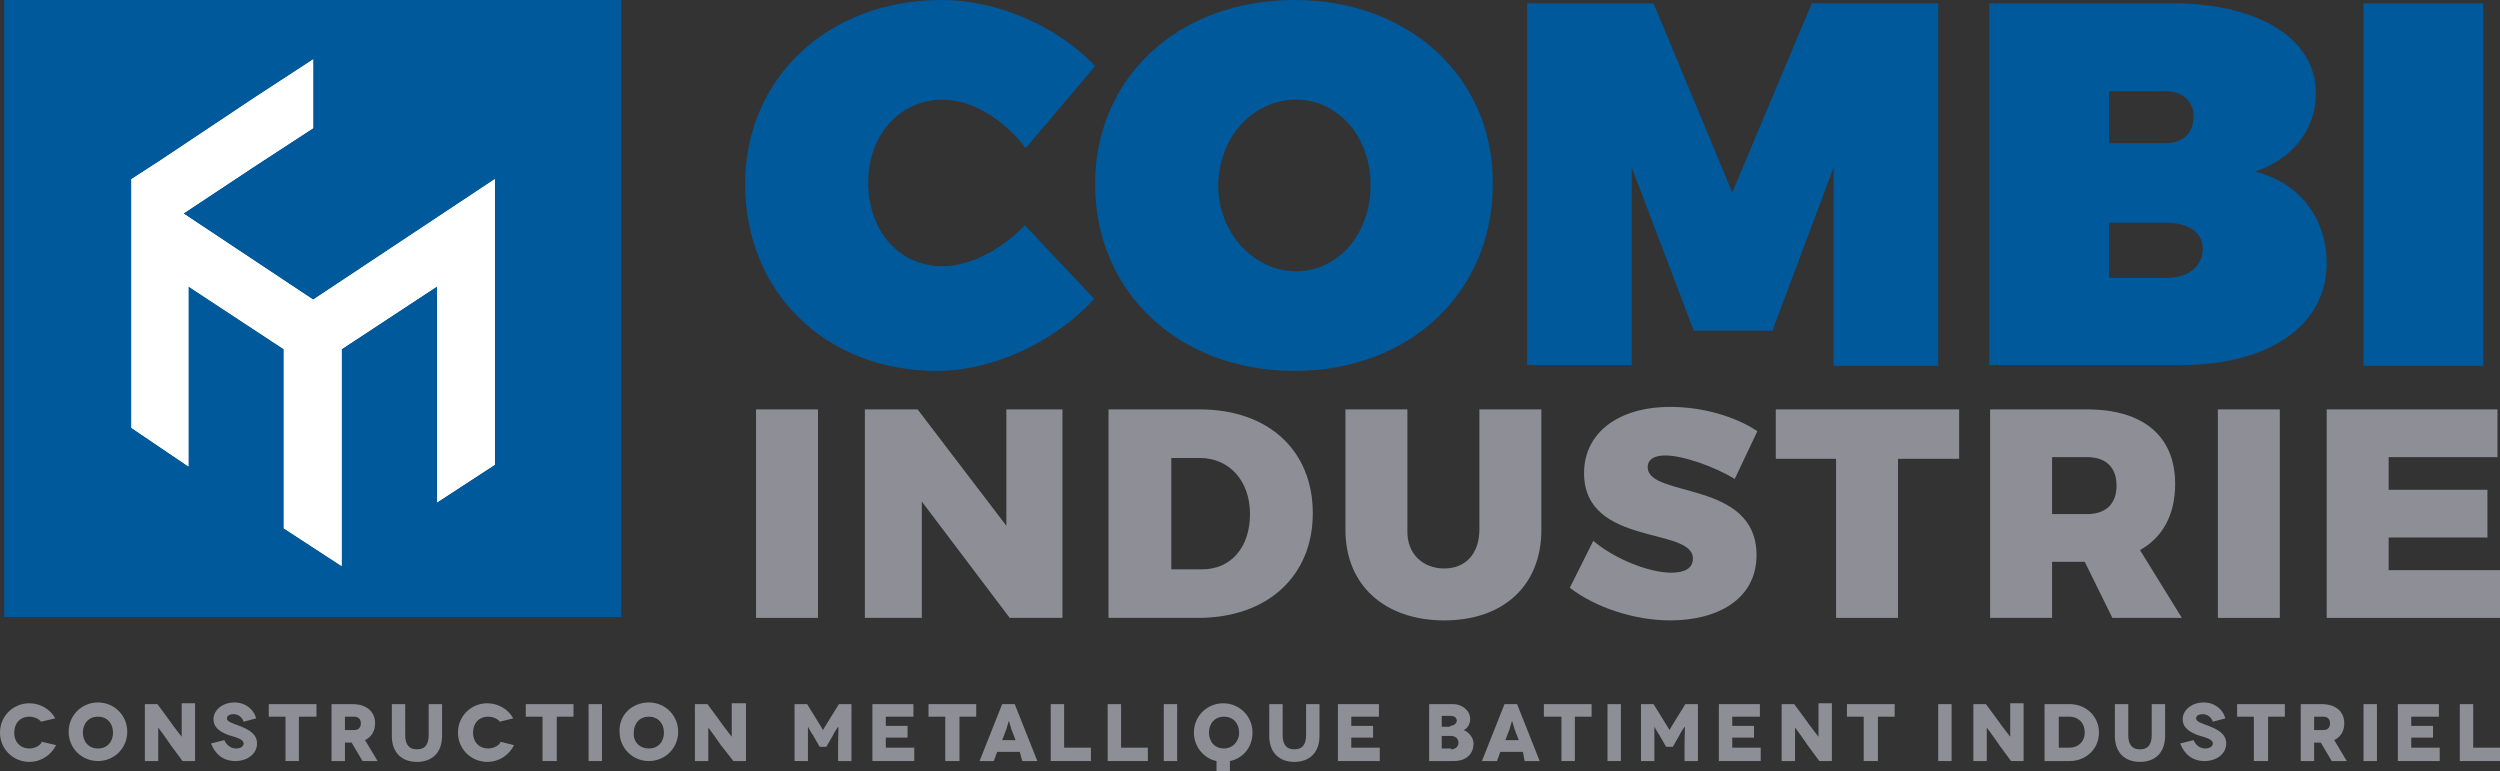 <?xml version="1.0" encoding="utf-8"?>
<!-- Generator: Adobe Illustrator 24.2.0, SVG Export Plug-In . SVG Version: 6.00 Build 0)  -->
<svg version="1.1" id="Calque_1" xmlns="http://www.w3.org/2000/svg" xmlns:xlink="http://www.w3.org/1999/xlink" x="0px" y="0px"
	 viewBox="0 0 298.6 92.1" enable-background="new 0 0 298.6 92.1" xml:space="preserve">
<rect x="0" y="0" width="298.6" height="92.1" fill="#333333" stroke="none"/>
<path fill="#00599B" d="M282.3,43.7h14.3V0.4h-14.3V43.7z M258.7,33.2h-6.8v-6.6h6.8c2.7,0,4.4,1.2,4.4,3.1
	C263.1,31.8,261.4,33.2,258.7,33.2 M258.7,17.1h-6.8v-6.2h6.8c2,0,3.3,1.2,3.3,3C262,15.9,260.7,17.1,258.7,17.1 M259.5,0.4h-21.9
	v43.2h22.9c10.5,0,17.4-4.7,17.4-12.2c0-5.4-3.4-9.7-8.6-10.9c4.4-1.4,7.3-5,7.3-9.3C276.7,4.8,270,0.4,259.5,0.4 M182.4,0.4v43.2
	h12.5V20l7.4,19.5h9.4L219,20v23.7h12.5V0.4h-15.1L206.9,23l-9.4-22.6H182.4z M154.8,11.9c4.9,0,8.9,4.3,8.9,10.2
	c0,5.9-3.9,10.3-8.9,10.3c-4.9,0-9.3-4.4-9.3-10.3C145.6,16.2,149.8,11.9,154.8,11.9 M154.6,0c-13.8,0-23.8,9.2-23.8,22
	c0,12.9,10,22.3,23.8,22.3c13.8,0,23.7-9.4,23.7-22.3C178.4,9.3,168.4,0,154.6,0 M122.5,17.7l8.3-9.8C126.3,3.1,119.1,0,112.5,0
	C98.9,0,89,9.3,89,22c0,12.9,9.6,22.3,22.9,22.3c6.7,0,14-3.4,18.8-8.6l-8.3-8.8c-2.8,3-6.7,4.9-9.8,4.9c-5.2,0-8.9-4.2-8.9-10
	c0-5.7,3.8-9.9,8.9-9.9C116,11.9,119.9,14.2,122.5,17.7"/>
<rect x="90.3" y="48.9" fill="#8E8E96" width="7.4" height="24.9"/>
<polygon fill="#8E8E96" points="109.6,48.9 120.2,62.8 120.2,48.9 126.9,48.9 126.9,73.8 120.6,73.8 110.1,59.9 110.1,73.8 
	103.3,73.8 103.3,48.9 "/>
<path fill="#8E8E96" d="M156.8,61.3c0,7.5-5.4,12.5-13.7,12.5h-10.7V48.9h10.9C151.5,48.9,156.8,53.8,156.8,61.3 M149.3,61.4
	c0-4-2.5-6.7-6-6.7h-3.4V68h3.7C147,68,149.3,65.4,149.3,61.4"/>
<path fill="#8E8E96" d="M172.5,67.9c2.5,0,4.2-1.7,4.2-4.7V48.9h7.4v14.4c0,6.6-4.5,10.8-11.6,10.8c-7.1,0-11.8-4.2-11.8-10.8V48.9
	h7.4v14.4C168,66.2,170,67.9,172.5,67.9"/>
<path fill="#8E8E96" d="M198.9,54.4c-1.2,0-2.1,0.4-2.1,1.4c0,3.7,13,1.5,13,10.5c0,5.3-4.7,7.8-10.3,7.8c-4.2,0-8.9-1.5-12-3.9
	l2.8-5.6c2.6,2.2,6.7,3.8,9.3,3.8c1.6,0,2.6-0.5,2.6-1.7c0-3.8-13-1.4-13-10.2c0-4.8,4.1-7.9,10.3-7.9c3.8,0,7.7,1.1,10.4,2.9
	l-2.7,5.7C204.7,55.7,201,54.4,198.9,54.4"/>
<polygon fill="#8E8E96" points="234,48.9 234,54.8 226.7,54.8 226.7,73.8 219.3,73.8 219.3,54.8 212.1,54.8 212.1,48.9 "/>
<path fill="#8E8E96" d="M252.3,73.8l-3.3-6.7h-3.9v6.7h-7.4V48.9h11.6c6.7,0,10.5,3.2,10.5,8.9c0,3.7-1.5,6.4-4.2,7.9l5,8.1H252.3z
	 M245.1,61.4h4.2c2.2,0,3.5-1.2,3.5-3.4c0-2.2-1.3-3.4-3.5-3.4h-4.2V61.4z"/>
<rect x="264.9" y="48.9" fill="#8E8E96" width="7.4" height="24.9"/>
<polygon fill="#8E8E96" points="298.3,48.9 298.3,54.6 285.3,54.6 285.3,58.5 297.1,58.5 297.1,64.2 285.3,64.2 285.3,68.1 
	298.6,68.1 298.6,73.8 277.9,73.8 277.9,48.9 "/>
<path fill="#8E8E96" d="M4.9,86.2c-0.3-0.4-0.9-0.6-1.4-0.6c-1.1,0-1.8,0.8-1.8,1.9c0,1.2,0.8,1.9,1.8,1.9c0.6,0,1.3-0.3,1.5-0.8
	L6.7,89c-0.6,1.2-1.8,2-3.2,2C1.6,91,0,89.5,0,87.5c0-2,1.6-3.5,3.5-3.5c1.3,0,2.5,0.7,3.1,1.8L4.9,86.2z"/>
<path fill="#8E8E96" d="M11.7,83.9c1.9,0,3.5,1.5,3.5,3.5c0,2-1.6,3.5-3.5,3.5c-1.9,0-3.5-1.5-3.5-3.5C8.2,85.4,9.8,83.9,11.7,83.9
	 M11.7,89.4c1.1,0,1.8-0.8,1.8-1.9c0-1.1-0.7-1.9-1.8-1.9c-1.1,0-1.8,0.8-1.8,1.9C9.9,88.6,10.6,89.4,11.7,89.4"/>
<path fill="#8E8E96" d="M23.3,84.1v6.8h-1.5L20.4,89c-0.6-0.9-1.5-2.1-1.5-2.1h0c0,0,0,1,0,2.5v1.5h-1.6v-6.8h1.5l1.4,1.9
	c0.4,0.6,1.5,2,1.5,2h0c0,0,0-1.2,0-2.4v-1.6H23.3z"/>
<path fill="#8E8E96" d="M29.1,86.2c-0.2-0.6-0.7-0.9-1.2-0.9c-0.5,0-0.8,0.2-0.8,0.5c0,0.4,0.7,0.6,1.5,0.9c1,0.4,2.1,0.9,2.1,2.1
	c0,1.2-1.1,2.1-2.6,2.1c-1.4,0-2.4-0.8-2.9-2.1l1.6-0.4c0.2,0.5,0.7,1,1.4,1c0.6,0,0.9-0.3,0.9-0.6c0-0.5-0.8-0.7-1.8-1
	c-0.8-0.3-1.8-0.8-1.8-1.9c0-1.1,1.1-2,2.5-2c1.3,0,2.3,0.8,2.6,1.9L29.1,86.2z"/>
<polygon fill="#8E8E96" points="37.8,84.1 37.8,85.6 35.7,85.6 35.7,90.9 34.1,90.9 34.1,85.6 32.1,85.6 32.1,84.1 "/>
<path fill="#8E8E96" d="M43.3,90.9l-1.3-2.2h-0.8v2.2h-1.6v-6.8h2.5c1.7,0,2.7,0.9,2.7,2.3c0,0.9-0.4,1.6-1.2,2l1.5,2.5H43.3z
	 M41.2,87.2h1.1c0.6,0,0.8-0.4,0.8-0.8c0-0.4-0.2-0.8-0.8-0.8h-1.1V87.2z"/>
<path fill="#8E8E96" d="M52.8,84.1v3.8c0,2-1.2,3.1-3,3.1c-1.8,0-3-1.1-3-3.1v-3.8h1.6v3.7c0,1.2,0.5,1.7,1.4,1.7s1.4-0.5,1.4-1.7
	v-3.7H52.8z"/>
<path fill="#8E8E96" d="M59.7,86.2c-0.3-0.4-0.9-0.6-1.4-0.6c-1.1,0-1.8,0.8-1.8,1.9c0,1.2,0.8,1.9,1.8,1.9c0.6,0,1.3-0.3,1.5-0.8
	l1.6,0.4c-0.6,1.2-1.8,2-3.2,2c-1.9,0-3.5-1.5-3.5-3.5c0-2,1.6-3.5,3.5-3.5c1.3,0,2.5,0.7,3.1,1.8L59.7,86.2z"/>
<polygon fill="#8E8E96" points="68.5,84.1 68.5,85.6 66.5,85.6 66.5,90.9 64.8,90.9 64.8,85.6 62.8,85.6 62.8,84.1 "/>
<rect x="70.3" y="84.1" fill="#8E8E96" width="1.6" height="6.8"/>
<path fill="#8E8E96" d="M77.5,83.9c1.9,0,3.5,1.5,3.5,3.5c0,2-1.6,3.5-3.5,3.5c-1.9,0-3.5-1.5-3.5-3.5
	C73.9,85.4,75.5,83.9,77.5,83.9 M77.5,89.4c1.1,0,1.8-0.8,1.8-1.9c0-1.1-0.7-1.9-1.8-1.9c-1.1,0-1.8,0.8-1.8,1.9
	C75.6,88.6,76.4,89.4,77.5,89.4"/>
<path fill="#8E8E96" d="M89.1,84.1v6.8h-1.5L86.1,89c-0.6-0.9-1.5-2.1-1.5-2.1h0c0,0,0,1,0,2.5v1.5H83v-6.8h1.5l1.4,1.9
	c0.4,0.6,1.5,2,1.5,2h0c0,0,0-1.2,0-2.4v-1.6H89.1z"/>
<path fill="#8E8E96" d="M101.7,84.1v6.8h-1.6v-1.7c0-1.6,0.1-2.4,0-2.4h0c0,0-0.6,0.9-0.6,1l-0.8,1.4h-0.8l-0.8-1.4
	c-0.1-0.1-0.6-1-0.6-1h0c0,0,0,0.8,0,2.4v1.7h-1.6v-6.8h1.5l1.3,2.1c0.5,0.8,0.6,1,0.6,1h0c0,0,0.1-0.2,0.6-1l1.3-2.1H101.7z"/>
<polygon fill="#8E8E96" points="109.2,89.3 109.2,90.9 104.2,90.9 104.2,84.1 109.1,84.1 109.1,85.6 105.8,85.6 105.8,86.7 
	108.4,86.7 108.4,88.1 105.8,88.1 105.8,89.3 "/>
<polygon fill="#8E8E96" points="116.6,84.1 116.6,85.6 114.6,85.6 114.6,90.9 112.9,90.9 112.9,85.6 110.9,85.6 110.9,84.1 "/>
<path fill="#8E8E96" d="M121.8,89.8h-2.7l-0.4,1.1H117l2.7-6.8h1.5l2.7,6.8h-1.8L121.8,89.8z M121.3,88.4l-0.5-1.3
	c-0.1-0.4-0.3-1-0.3-1h0c0,0-0.2,0.6-0.3,1l-0.5,1.3H121.3z"/>
<polygon fill="#8E8E96" points="130.3,89.3 130.3,90.9 125.5,90.9 125.5,84.1 127.1,84.1 127.1,89.3 "/>
<polygon fill="#8E8E96" points="137.1,89.3 137.1,90.9 132.3,90.9 132.3,84.1 133.9,84.1 133.9,89.3 "/>
<rect x="139" y="84.1" fill="#8E8E96" width="1.6" height="6.8"/>
<path fill="#8E8E96" d="M145.3,90.9c-1.5-0.3-2.7-1.7-2.7-3.4c0-2,1.6-3.5,3.5-3.5c1.9,0,3.5,1.5,3.5,3.5c0,1.8-1.2,3.1-2.7,3.4v1.2
	h-1.6V90.9z M148,87.5c0-1.1-0.7-1.9-1.8-1.9c-1.1,0-1.8,0.8-1.8,1.9c0,1.1,0.7,1.9,1.8,1.9C147.2,89.4,148,88.6,148,87.5"/>
<path fill="#8E8E96" d="M157.6,84.1v3.8c0,2-1.2,3.1-3,3.1c-1.8,0-3-1.1-3-3.1v-3.8h1.6v3.7c0,1.2,0.5,1.7,1.4,1.7s1.4-0.5,1.4-1.7
	v-3.7H157.6z"/>
<polygon fill="#8E8E96" points="164.8,89.3 164.8,90.9 159.8,90.9 159.8,84.1 164.7,84.1 164.7,85.6 161.4,85.6 161.4,86.7 
	164,86.7 164,88.1 161.4,88.1 161.4,89.3 "/>
<path fill="#8E8E96" d="M173.5,84.1c1.2,0,2.1,0.8,2.1,1.8c0,0.6-0.4,1.2-0.8,1.3v0c0.6,0.2,1.2,0.9,1.2,1.6c0,1.1-0.7,2.1-2.4,2.1
	h-2.9v-6.8H173.5z M173.2,86.7c0.4,0,0.8-0.3,0.8-0.6c0-0.4-0.3-0.6-0.8-0.6h-1v1.3H173.2z M173.3,89.5c0.5,0,0.9-0.3,0.9-0.8
	c0-0.5-0.4-0.8-0.9-0.8h-1.1v1.5H173.3z"/>
<path fill="#8E8E96" d="M181.9,89.8h-2.7l-0.4,1.1h-1.8l2.7-6.8h1.5l2.7,6.8h-1.8L181.9,89.8z M181.4,88.4l-0.5-1.3
	c-0.1-0.4-0.3-1-0.3-1h0c0,0-0.2,0.6-0.3,1l-0.5,1.3H181.4z"/>
<polygon fill="#8E8E96" points="190.1,84.1 190.1,85.6 188.1,85.6 188.1,90.9 186.5,90.9 186.5,85.6 184.4,85.6 184.4,84.1 "/>
<rect x="192" y="84.1" fill="#8E8E96" width="1.6" height="6.8"/>
<path fill="#8E8E96" d="M202.8,84.1v6.8h-1.6v-1.7c0-1.6,0.1-2.4,0-2.4h0c0,0-0.6,0.9-0.6,1l-0.8,1.4H199l-0.8-1.4
	c-0.1-0.1-0.6-1-0.6-1h0c0,0,0,0.8,0,2.4v1.7h-1.6v-6.8h1.5l1.3,2.1c0.5,0.8,0.6,1,0.6,1h0c0,0,0.1-0.2,0.6-1l1.3-2.1H202.8z"/>
<polygon fill="#8E8E96" points="210.3,89.3 210.3,90.9 205.3,90.9 205.3,84.1 210.2,84.1 210.2,85.6 206.9,85.6 206.9,86.7 
	209.5,86.7 209.5,88.1 206.9,88.1 206.9,89.3 "/>
<path fill="#8E8E96" d="M218.8,84.1v6.8h-1.5l-1.4-1.9c-0.6-0.9-1.5-2.1-1.5-2.1h0c0,0,0,1,0,2.5v1.5h-1.6v-6.8h1.5l1.4,1.9
	c0.4,0.6,1.5,2,1.5,2h0c0,0,0-1.2,0-2.4v-1.6H218.8z"/>
<polygon fill="#8E8E96" points="226.3,84.1 226.3,85.6 224.3,85.6 224.3,90.9 222.6,90.9 222.6,85.6 220.6,85.6 220.6,84.1 "/>
<rect x="231.5" y="84.1" fill="#8E8E96" width="1.6" height="6.8"/>
<path fill="#8E8E96" d="M241.7,84.1v6.8h-1.5l-1.4-1.9c-0.6-0.9-1.5-2.1-1.5-2.1h0c0,0,0,1,0,2.5v1.5h-1.6v-6.8h1.5l1.4,1.9
	c0.4,0.6,1.5,2,1.5,2h0c0,0,0-1.2,0-2.4v-1.6H241.7z"/>
<path fill="#8E8E96" d="M247.2,84.1c1.9,0,3.5,1.4,3.5,3.4c0,2-1.6,3.4-3.5,3.4h-3v-6.8H247.2z M247.2,89.3c1,0,1.8-0.7,1.8-1.8
	c0-1.2-0.8-1.9-1.8-1.9h-1.3v3.7H247.2z"/>
<path fill="#8E8E96" d="M258.6,84.1v3.8c0,2-1.2,3.1-3,3.1c-1.8,0-3-1.1-3-3.1v-3.8h1.6v3.7c0,1.2,0.5,1.7,1.4,1.7
	c0.9,0,1.4-0.5,1.4-1.7v-3.7H258.6z"/>
<path fill="#8E8E96" d="M264.3,86.2c-0.2-0.6-0.7-0.9-1.2-0.9c-0.5,0-0.8,0.2-0.8,0.5c0,0.4,0.7,0.6,1.5,0.9c1,0.4,2.1,0.9,2.1,2.1
	c0,1.2-1.1,2.1-2.6,2.1c-1.4,0-2.4-0.8-2.9-2.1l1.6-0.4c0.2,0.5,0.7,1,1.4,1c0.6,0,0.9-0.3,0.9-0.6c0-0.5-0.8-0.7-1.8-1
	c-0.8-0.3-1.8-0.8-1.8-1.9c0-1.1,1.1-2,2.5-2c1.3,0,2.3,0.8,2.6,1.9L264.3,86.2z"/>
<polygon fill="#8E8E96" points="272.9,84.1 272.9,85.6 270.9,85.6 270.9,90.9 269.2,90.9 269.2,85.6 267.2,85.6 267.2,84.1 "/>
<path fill="#8E8E96" d="M278.5,90.9l-1.3-2.2h-0.8v2.2h-1.6v-6.8h2.5c1.7,0,2.7,0.9,2.7,2.3c0,0.9-0.4,1.6-1.2,2l1.5,2.5H278.5z
	 M276.4,87.2h1.1c0.6,0,0.8-0.4,0.8-0.8c0-0.4-0.2-0.8-0.8-0.8h-1.1V87.2z"/>
<rect x="282.3" y="84.1" fill="#8E8E96" width="1.6" height="6.8"/>
<polygon fill="#8E8E96" points="291.4,89.3 291.4,90.9 286.4,90.9 286.4,84.1 291.3,84.1 291.3,85.6 288,85.6 288,86.7 290.6,86.7 
	290.6,88.1 288,88.1 288,89.3 "/>
<polygon fill="#8E8E96" points="298.6,89.3 298.6,90.9 293.8,90.9 293.8,84.1 295.4,84.1 295.4,89.3 "/>
<rect x="0.5" fill="#00599B" width="73.7" height="73.7"/>
<polygon fill="#FFFFFF" points="37.4,35.8 21.9,25.5 30.5,19.8 37.4,15.3 37.4,7.1 30.5,11.6 19.1,19.2 15.7,21.4 15.7,21.4 
	15.7,21.4 15.7,21.4 15.7,29.7 15.7,51.1 22.5,55.7 22.5,34.2 33.9,41.7 33.9,63.1 40.8,67.6 40.8,41.7 52.2,34.2 52.2,60 
	59.1,55.5 59.1,29.7 59.1,21.4 "/>
<polygon fill="#FFFFFF" points="37.4,35.8 21.9,25.5 30.5,19.8 37.4,15.3 37.4,7.1 30.5,11.6 19.1,19.2 15.7,21.4 15.7,21.4 
	15.7,21.4 15.7,21.4 15.7,29.7 15.7,51.1 22.5,55.7 22.5,34.2 33.9,41.7 33.9,63.1 40.8,67.6 40.8,41.7 52.2,34.2 52.2,60 
	59.1,55.5 59.1,29.7 59.1,21.4 "/>
</svg>
